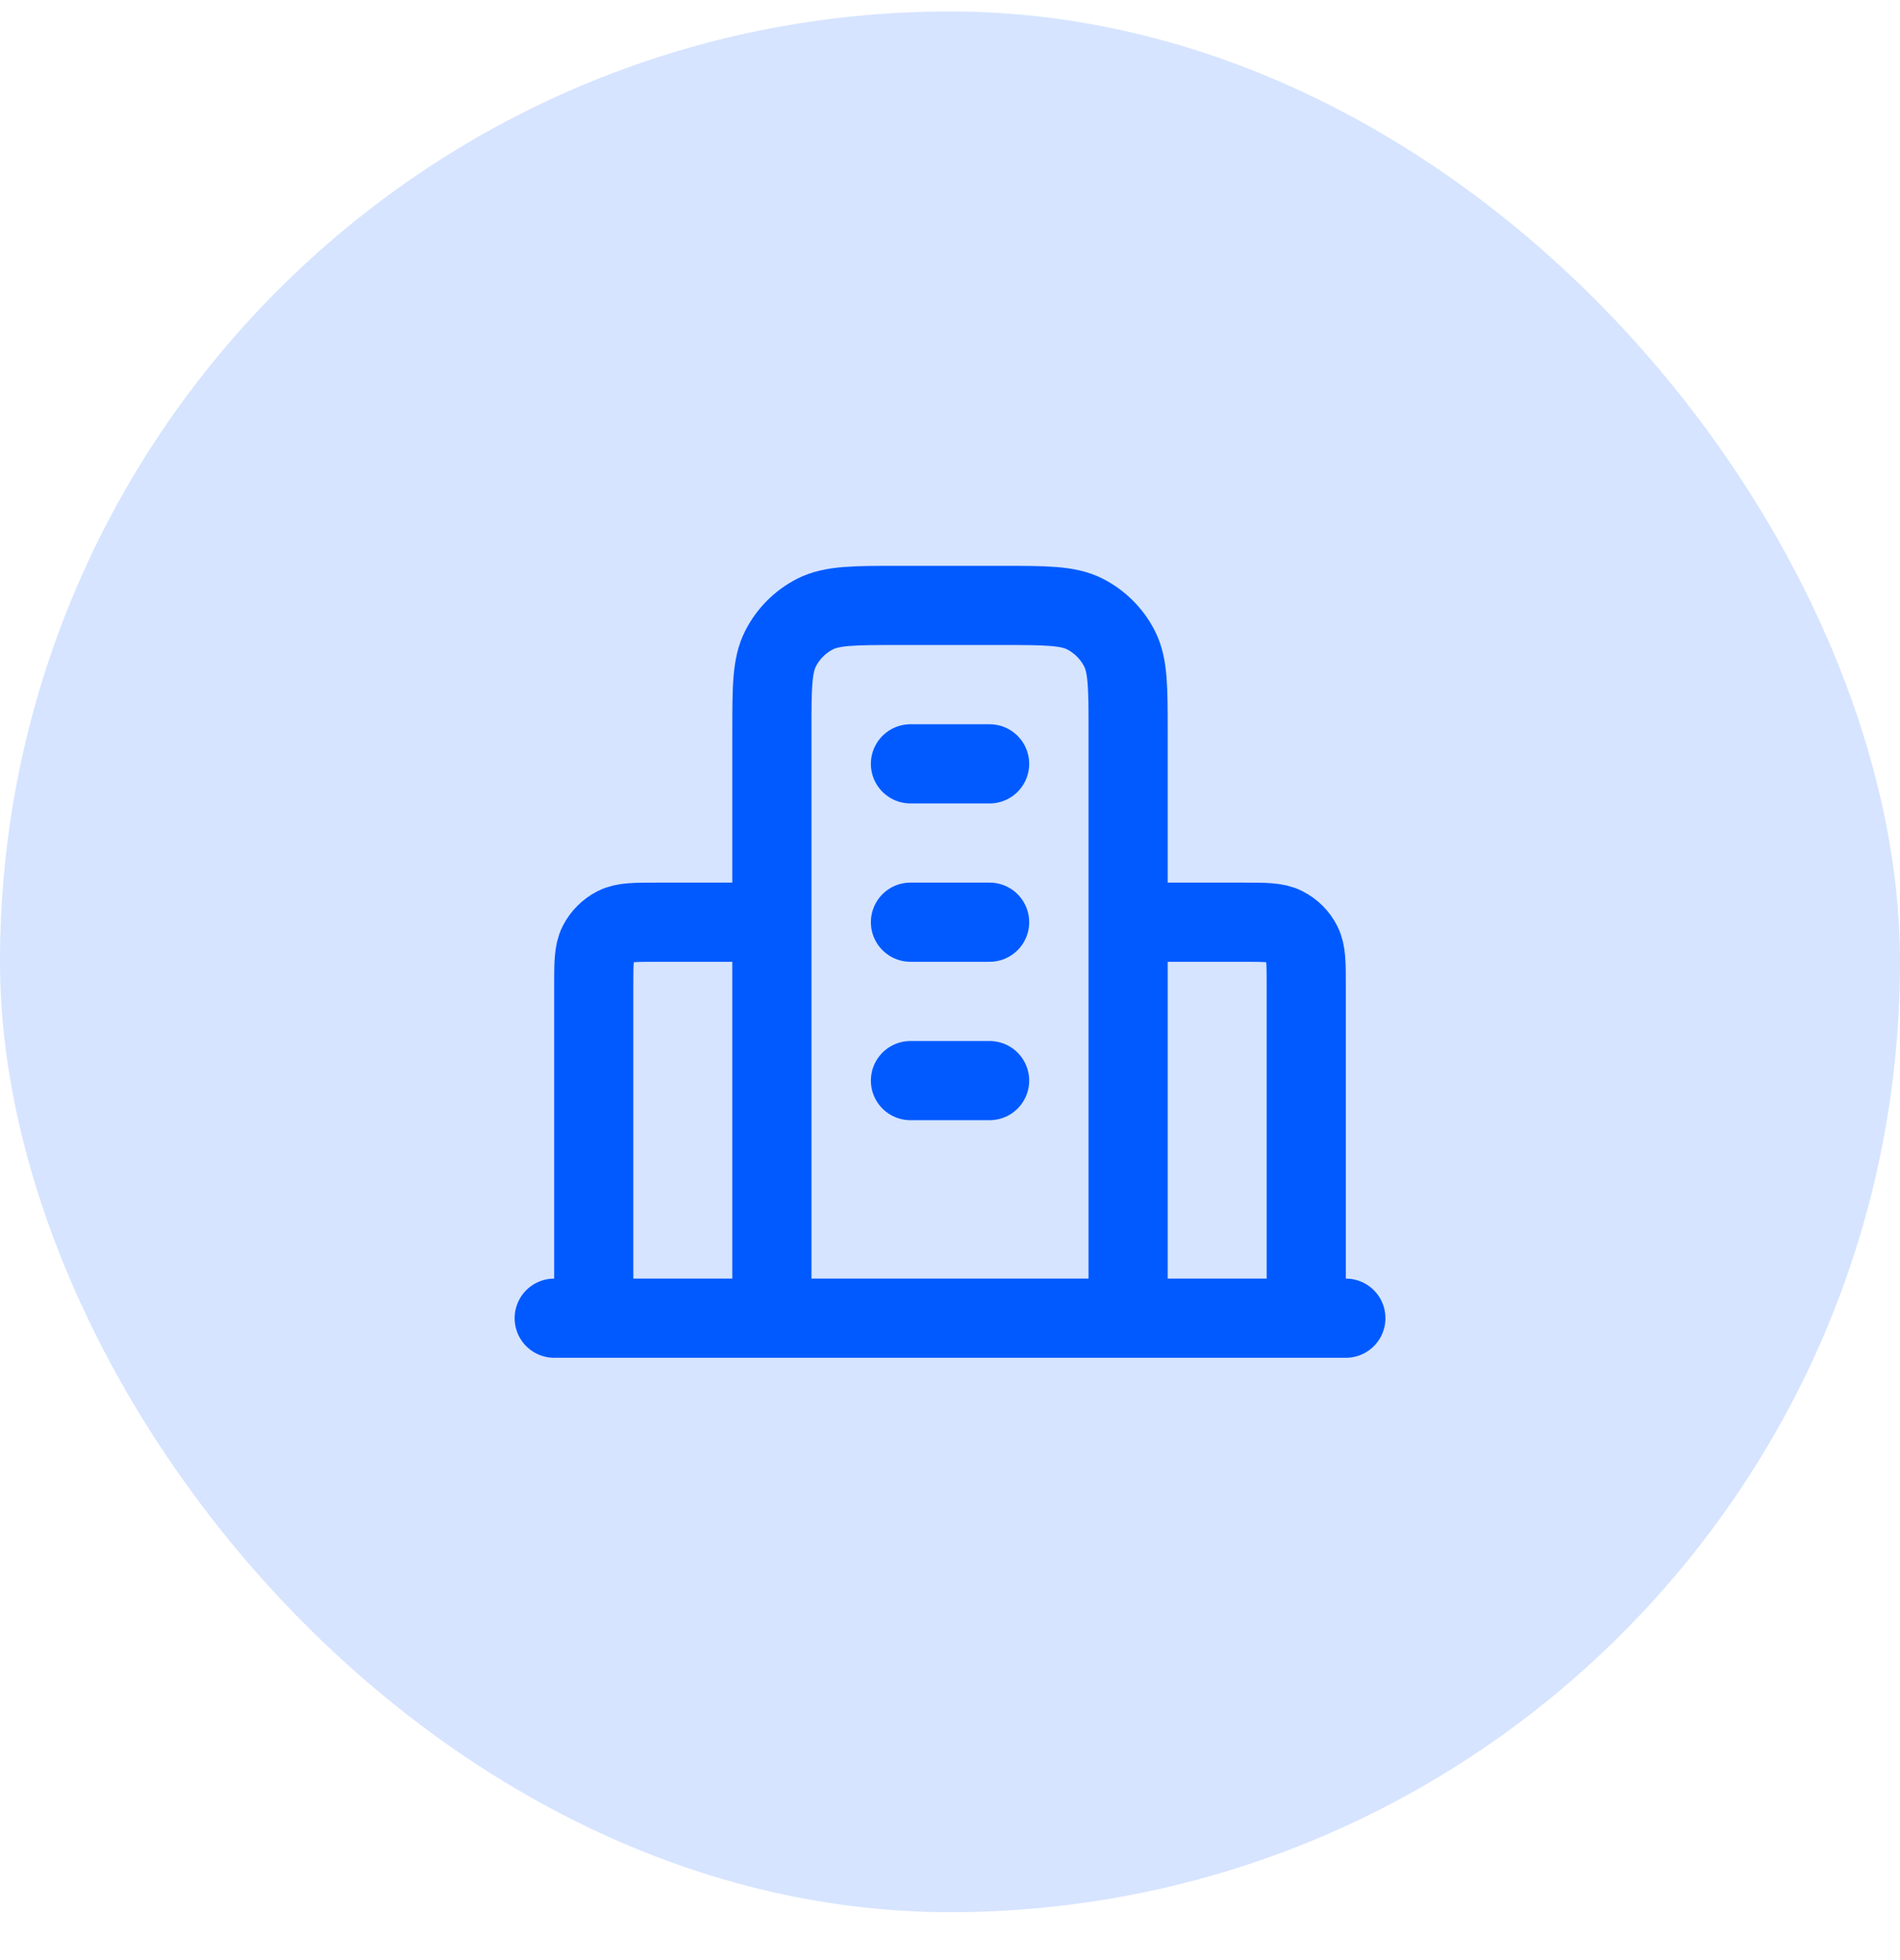 <?xml version="1.0" encoding="UTF-8"?> <svg xmlns="http://www.w3.org/2000/svg" width="32" height="33" viewBox="0 0 32 33" fill="none"><rect y="0.193" width="32" height="32" rx="16" fill="#D6E4FF"></rect><path d="M13 15.526H11.067C10.694 15.526 10.507 15.526 10.364 15.599C10.239 15.663 10.137 15.765 10.073 15.89C10 16.033 10 16.22 10 16.593V22.193M19 15.526H20.933C21.307 15.526 21.494 15.526 21.636 15.599C21.762 15.663 21.864 15.765 21.927 15.89C22 16.033 22 16.22 22 16.593V22.193M19 22.193V12.326C19 11.579 19 11.206 18.855 10.921C18.727 10.67 18.523 10.466 18.272 10.338C17.987 10.193 17.614 10.193 16.867 10.193H15.133C14.387 10.193 14.013 10.193 13.728 10.338C13.477 10.466 13.273 10.67 13.146 10.921C13 11.206 13 11.579 13 12.326V22.193M22.667 22.193H9.334M15.334 12.86H16.667M15.334 15.526H16.667M15.334 18.193H16.667" stroke="#005AFF" stroke-width="1.333" stroke-linecap="round" stroke-linejoin="round"></path></svg> 